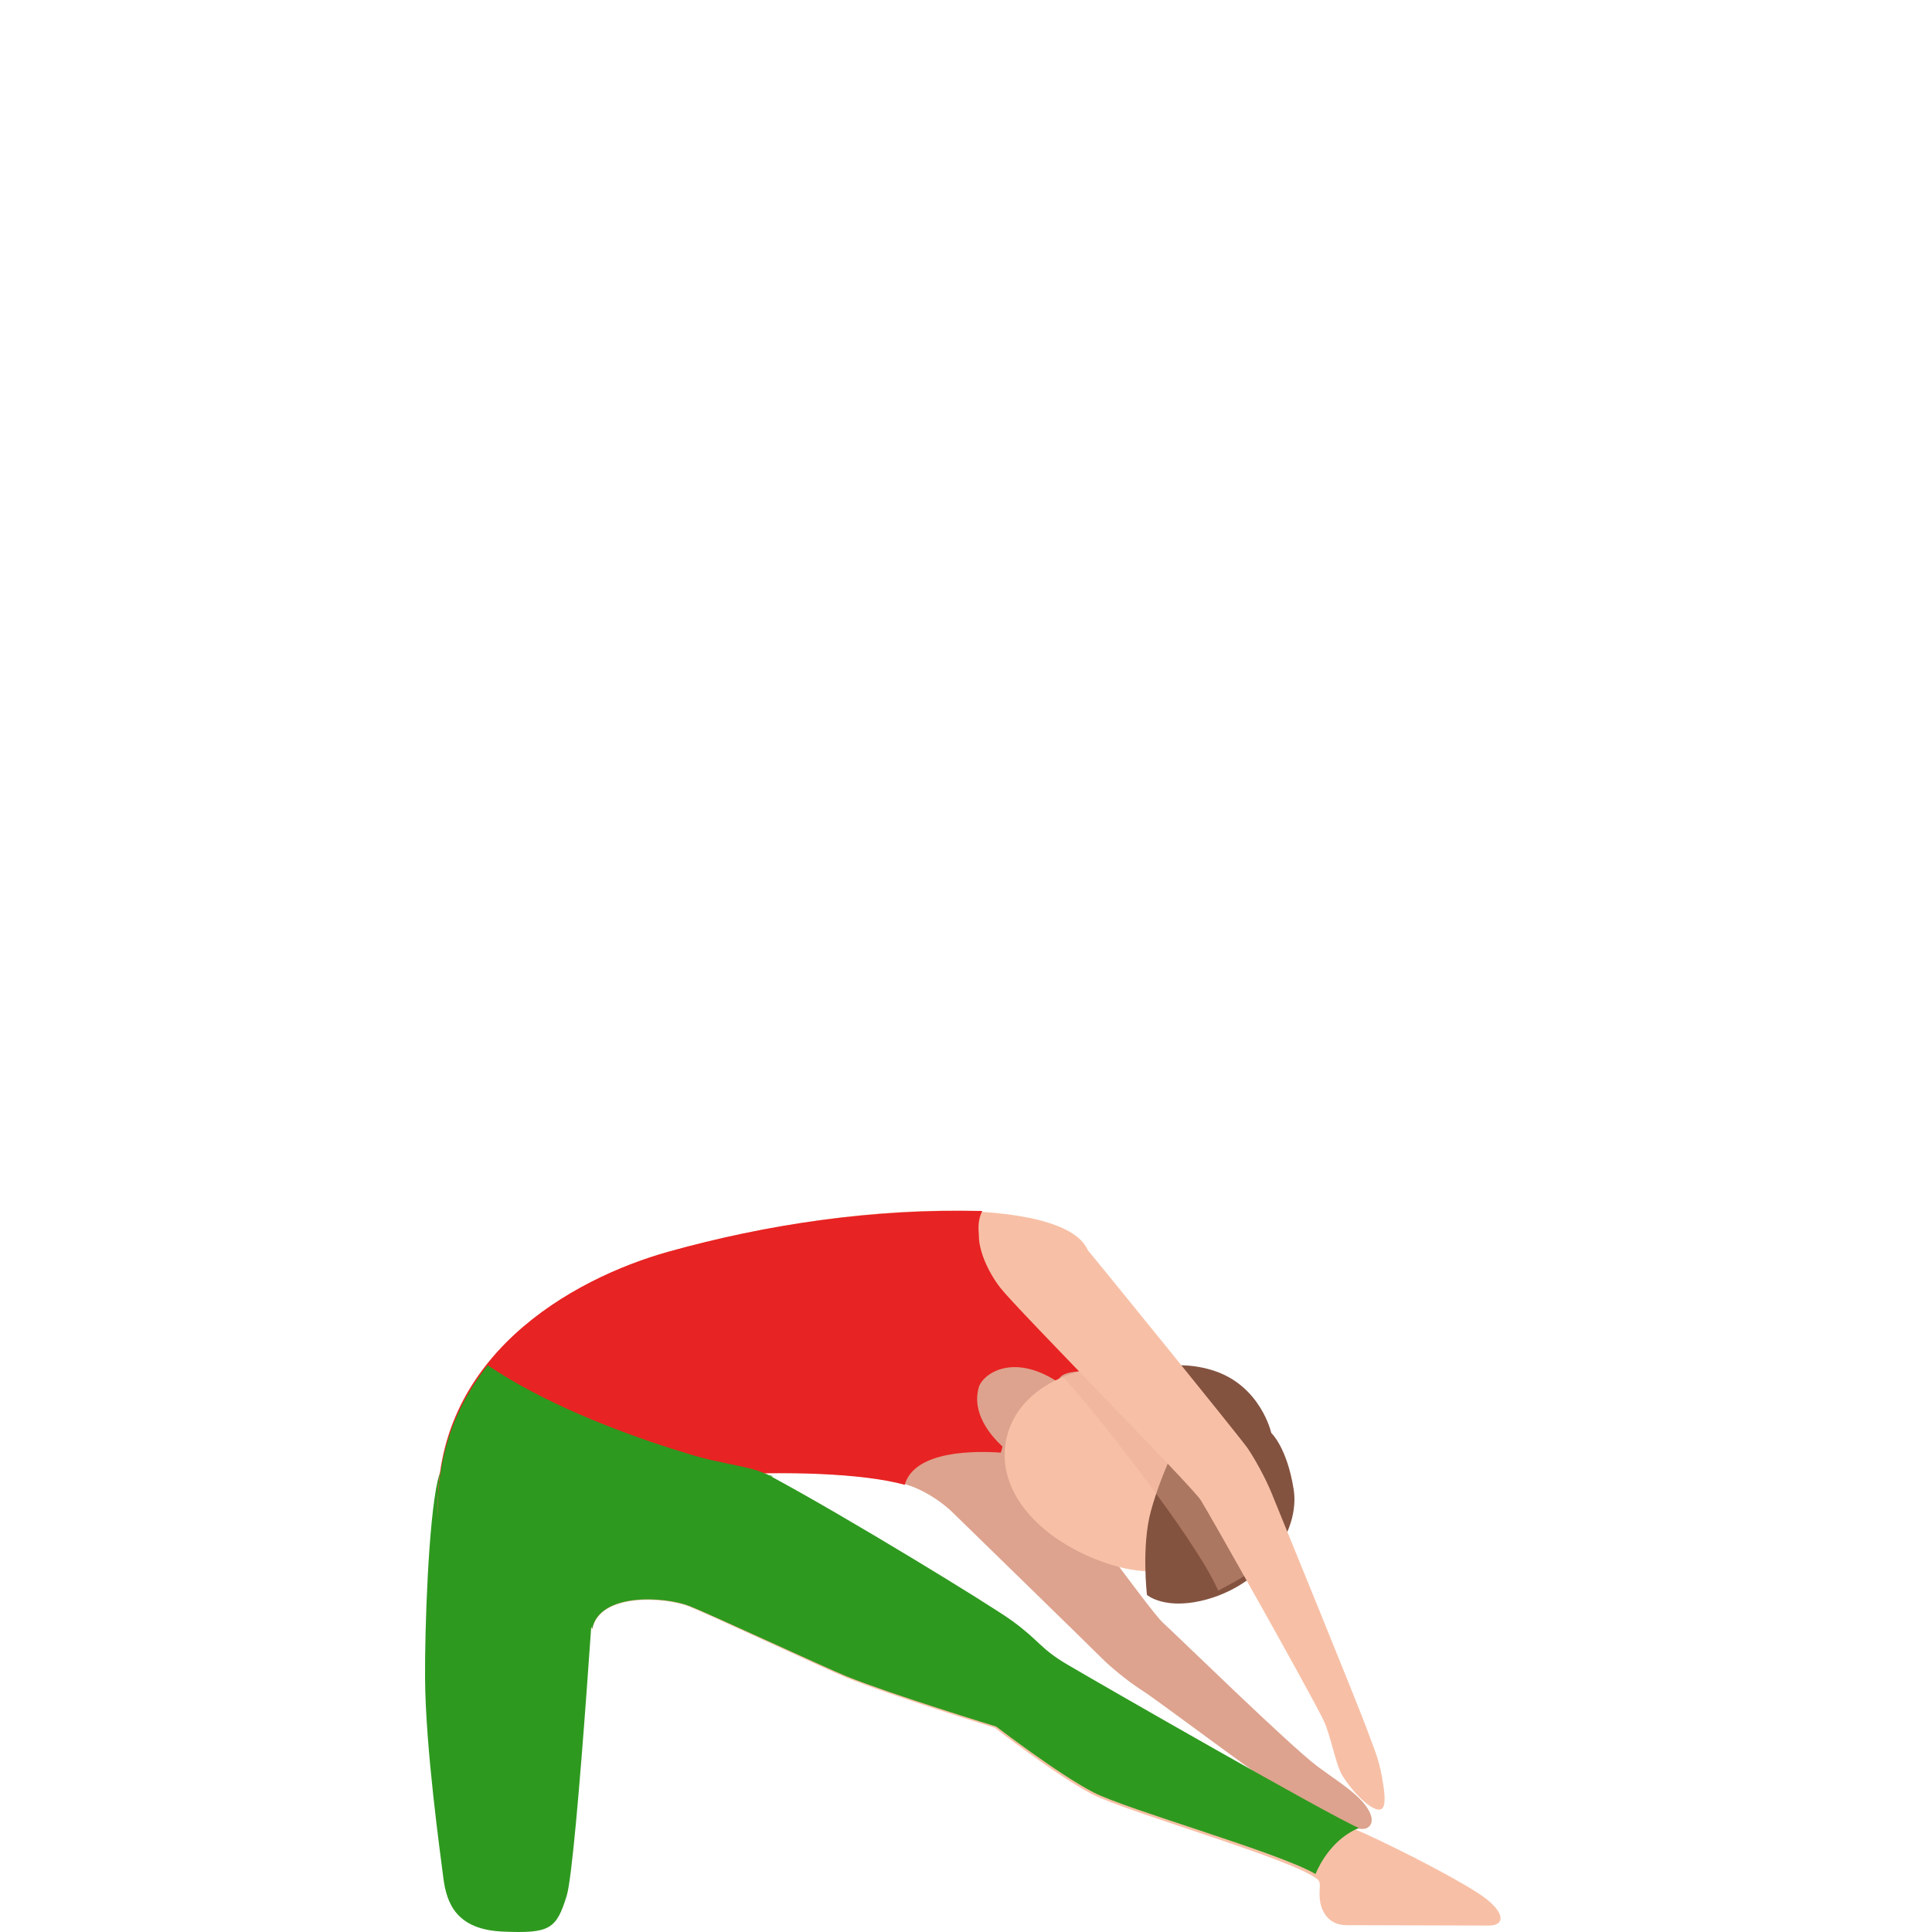 <svg width="300" height="300" viewBox="0 0 300 300" fill="none" xmlns="http://www.w3.org/2000/svg">
<path d="M210.693 284.176C206.653 282.539 170.973 261.876 165.413 258.572C161.283 256.116 161.263 254.978 156.923 251.773C152.583 248.569 112.743 225.171 112.743 225.171C110.503 224.113 98.743 228.026 93.704 235.512C88.993 242.5 91.844 253.58 91.963 252.982C93.133 247.322 103.213 247.97 107.003 249.468C109.973 250.636 128.203 259.181 131.363 260.468C138.293 263.293 154.463 268.284 154.463 268.284C154.463 268.284 164.023 275.691 169.493 278.556C174.953 281.421 201.273 288.818 204.643 291.883C205.213 292.402 204.763 293.35 204.943 294.937C205.173 297.053 206.473 298.94 209.083 298.94C211.693 298.94 228.452 299 231.202 299C233.952 299 233.682 296.624 229.452 293.919C224.212 290.555 213.313 285.244 210.693 284.176Z" fill="#F7C0A6"/>
<path d="M78.101 299.936C85.35 300.247 86.4 299.584 87.999 294.36C89.599 289.135 92.989 234.74 92.989 234.74C93.308 229.937 86.87 225.868 81.091 225.456C81.071 225.456 81.061 225.456 81.041 225.456C75.242 225.054 69.422 223.507 67.963 229.907C66.503 236.307 65.953 253.116 66.003 260.641C66.083 271.532 68.363 287.799 68.853 291.677C69.363 295.545 70.862 299.634 78.101 299.936Z" fill="#2E991F"/>
<path d="M89.994 244.732C103.235 241.917 107.365 229.378 112.376 229.037C122.72 228.346 136.462 228.797 142.446 231.041C148.43 233.284 157.451 231.631 156.509 218.972C156.298 216.188 159.275 208.626 158.483 205.001C157.421 200.113 170.601 197.82 168.837 193.984C165.149 185.931 134.087 185.971 104.017 194.314C88.832 198.531 67.031 210.759 68.033 235.297C68.244 240.054 82.236 246.384 89.994 244.732Z" fill="#F7C0A6"/>
<path d="M158.748 203C158.748 203 147.754 205.485 146 208.299C146 208.299 146.755 222.933 148.794 221.233C150.834 219.533 152.537 220.329 153.924 220.866C155.311 221.393 163.102 226.125 163.102 226.125C165.989 227.845 169.752 226.95 171.516 224.137C173.28 221.323 173.882 216.601 170.996 214.881C170.996 214.881 164.367 208.726 163.347 208.1C162.317 207.464 158.748 203 158.748 203Z" fill="#DDA38E"/>
<path d="M157.465 220.831C163.943 230.022 178.781 250.331 180.481 251.88C182.774 253.958 200.238 271.031 204.513 274.237C206.696 275.866 208.969 277.324 210.589 278.793C213.064 281.031 213.657 283.118 212.259 283.858C211.474 284.277 208.819 283.738 206.756 282.659C205.197 281.84 203.547 280.91 201.264 279.572C197.049 277.104 179.867 264.078 177.362 262.499C175.179 261.121 172.363 258.783 170.995 257.394C169.627 256.006 147.918 234.847 147.918 234.847C146.952 233.858 142.928 230.481 138.281 229.982C136.359 229.772 144.85 222.539 146.952 221.49C150.473 219.732 156.559 219.552 157.465 220.831Z" fill="#DDA38E"/>
<path d="M152.528 188.039C135.334 187.658 119.027 190.111 103.817 194.355C88.716 198.569 67.036 210.79 68.033 235.313C68.223 240.057 82.147 246.383 89.862 244.732C103.029 241.919 107.136 229.387 112.12 229.047C121.599 228.416 133.949 228.747 140.487 230.558C142.012 225.163 151.591 225.293 155.409 225.564C155.508 225.263 155.588 224.943 155.668 224.623C153.824 222.921 150.814 219.408 152 215.374C152.568 213.442 157.153 209.949 164.25 214.583C164.828 212.011 170.36 213.683 169.981 211.961C169.792 211.1 158.05 203.403 158.589 202.682C153.435 197.818 150.654 191.682 152.528 188.039Z" fill="#E82323"/>
<path d="M179.532 212.348C168.461 210.712 158.132 214.922 156.277 223.402C154.422 231.881 162.103 239.792 172.814 243.055C182.721 246.077 192.298 241.738 194.494 231.662C197.021 220.149 189.771 213.854 179.532 212.348Z" fill="#F7C0A6"/>
<path d="M211 283.844C206.494 281.938 171.209 261.701 165.679 258.436C161.534 255.994 161.514 254.863 157.159 251.677C153.947 249.334 131.628 235.658 119.746 229.266C117.046 227.817 114.627 227.737 108.767 226.328C102.906 224.919 98.771 228.065 93.713 235.509C88.986 242.456 91.847 253.473 91.967 252.878C93.141 247.25 103.257 247.895 107.061 249.384C110.041 250.545 128.336 259.041 131.508 260.322C138.462 263.13 154.69 268.093 154.69 268.093C154.69 268.093 164.284 275.457 169.773 278.306C174.952 280.995 198.777 287.705 204.266 291C205.049 289.164 207.046 285.511 211 283.844Z" fill="#2E991F"/>
<path d="M68.034 235.871C68.223 240.66 82.146 247.408 89.861 245.741C103.027 242.903 107.133 230.255 112.116 229.911C114.588 229.739 117.259 229.285 119.97 229.254L120 229.204C120 229.204 92.99 223.628 75.728 212C70.814 218.203 67.635 226.062 68.034 235.871Z" fill="#2E991F"/>
<path d="M197.403 222.506C197.403 222.506 199.844 224.74 200.877 231.255C201.91 237.769 196.33 245.803 187.569 248.306C180.986 250.182 178.099 247.66 178.099 247.66C178.099 247.66 177.218 240.113 178.707 234.641C180.55 227.898 184.085 221.522 184.085 221.522C184.085 221.522 181.198 220.112 178.859 218.206C176.995 216.676 175 214.104 175 214.104C175 214.104 180.743 210.46 188.247 212.764C195.763 215.077 197.403 222.506 197.403 222.506Z" fill="#845340"/>
<path opacity="0.4" d="M189.166 247C191.347 245.753 194.669 244.328 196 242.052L181.991 217.641L175.447 212.01C171.644 211.912 168.052 212.515 165 213.742C168.692 217.621 185.603 238.737 189.166 247Z" fill="#E8AD95"/>
<path d="M155.353 199.995C158.013 203.398 185.117 230.765 186.487 232.99C188.097 235.604 203.114 262.234 205.463 267.013C206.663 269.437 207.323 273.887 208.463 275.743C210.203 278.577 213.702 281.969 214.692 280.742C215.242 280.053 214.962 277.988 214.582 275.863C214.082 273.009 213.222 271.183 212.522 269.228C210.883 264.658 198.585 234.687 197.495 231.953C196.545 229.578 194.776 226.385 193.666 224.789C192.556 223.203 169.181 194.328 167.841 192.852C164.672 189.36 154.553 187.943 152.674 189.858C150.984 191.595 152.694 196.603 155.353 199.995Z" fill="#F7C0A6"/>
</svg>
